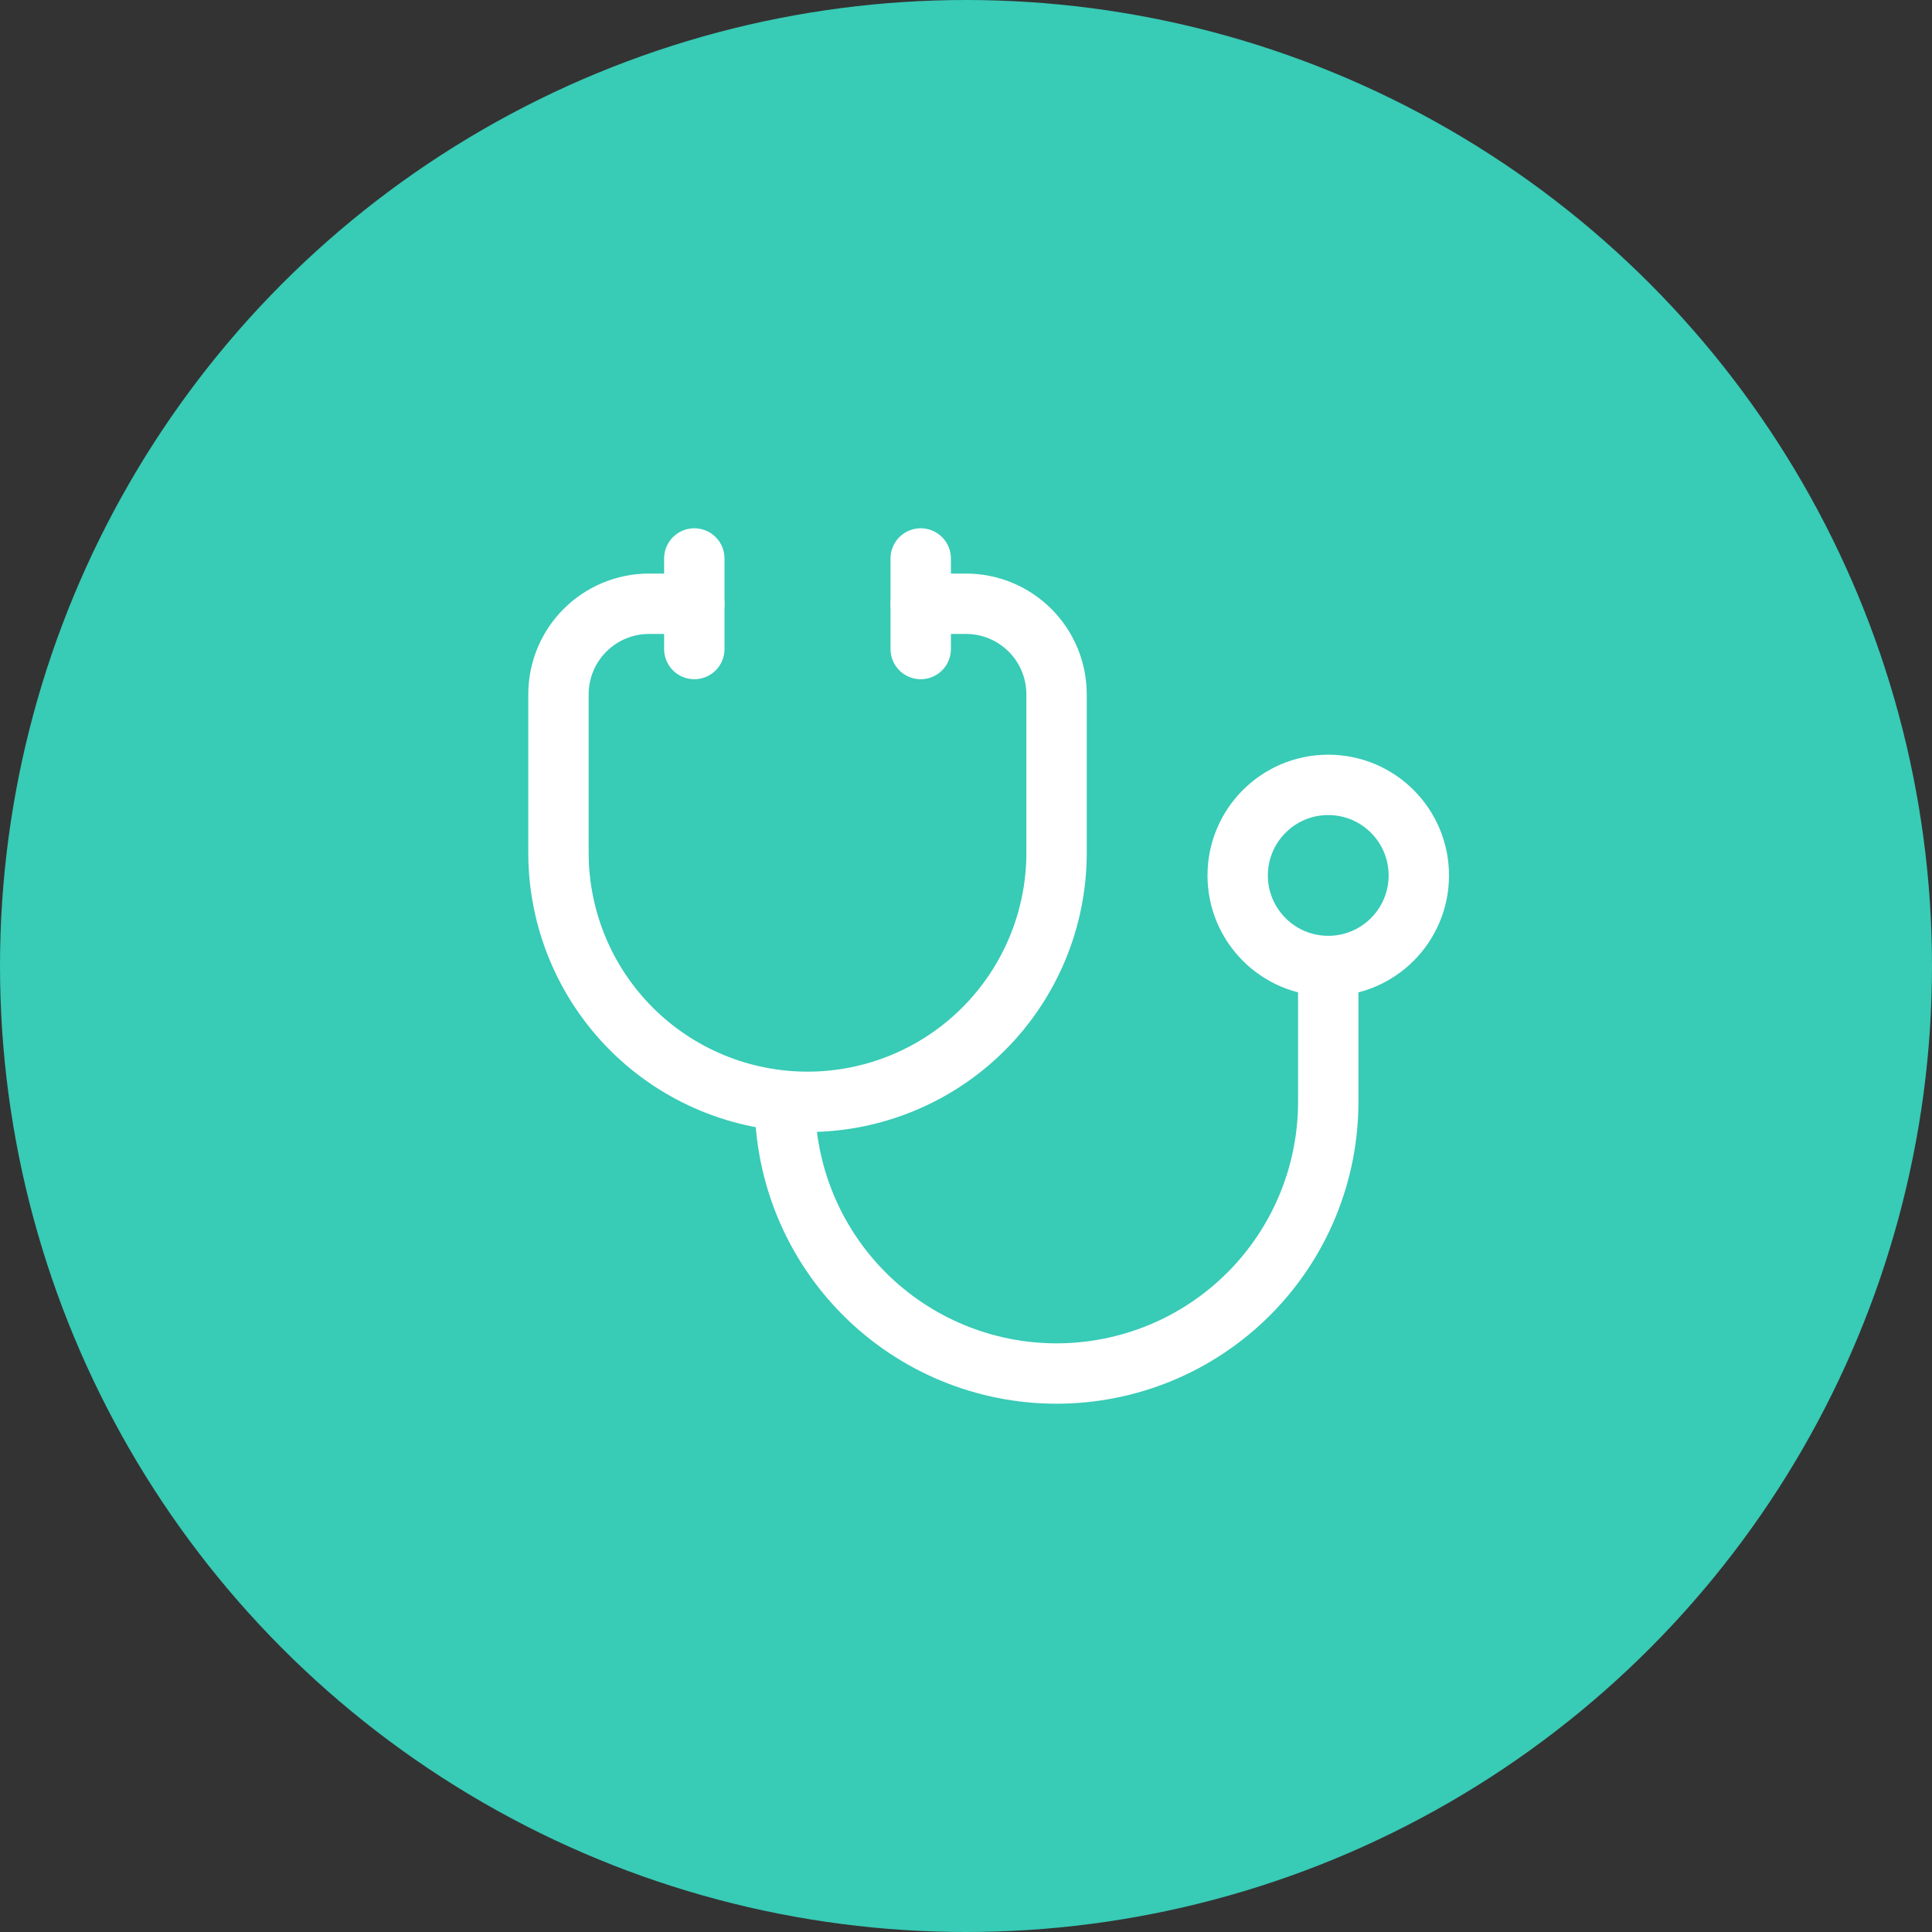 <?xml version="1.0" encoding="UTF-8"?>
<svg xmlns="http://www.w3.org/2000/svg" width="64" height="64" viewBox="0 0 64 64" fill="none">
  <rect x="0" y="0" width="64" height="64" fill="#333333" stroke="none"/>
  <circle cx="32" cy="32" r="32" fill="#38CBB6"></circle>
  <g clip-path="url(#clip0_88_1024)">
    <path d="M23 20H21.5C20.704 20 19.941 20.316 19.379 20.879C18.816 21.441 18.5 22.204 18.5 23V28.25C18.5 30.438 19.369 32.536 20.916 34.084C22.463 35.631 24.562 36.5 26.75 36.5C28.938 36.5 31.037 35.631 32.584 34.084C34.131 32.536 35 30.438 35 28.25V23C35 22.204 34.684 21.441 34.121 20.879C33.559 20.316 32.796 20 32 20H30.5" stroke="white" stroke-width="2" stroke-linecap="round" stroke-linejoin="round"></path>
    <path d="M26 36.5C26 37.682 26.233 38.852 26.685 39.944C27.137 41.036 27.8 42.028 28.636 42.864C29.472 43.7 30.464 44.363 31.556 44.815C32.648 45.267 33.818 45.5 35 45.5C36.182 45.5 37.352 45.267 38.444 44.815C39.536 44.363 40.528 43.7 41.364 42.864C42.2 42.028 42.863 41.036 43.315 39.944C43.767 38.852 44 37.682 44 36.5V32" stroke="white" stroke-width="2" stroke-linecap="round" stroke-linejoin="round"></path>
    <path d="M30.5 18.5V21.5" stroke="white" stroke-width="2" stroke-linecap="round" stroke-linejoin="round"></path>
    <path d="M23 18.5V21.5" stroke="white" stroke-width="2" stroke-linecap="round" stroke-linejoin="round"></path>
    <path d="M44 32C45.657 32 47 30.657 47 29C47 27.343 45.657 26 44 26C42.343 26 41 27.343 41 29C41 30.657 42.343 32 44 32Z" stroke="white" stroke-width="2" stroke-linecap="round" stroke-linejoin="round"></path>
  </g>
  <defs>
    <clipPath id="clip0_88_1024">
      <rect width="36" height="36" fill="white" transform="translate(14 14)"></rect>
    </clipPath>
  </defs>
</svg>
